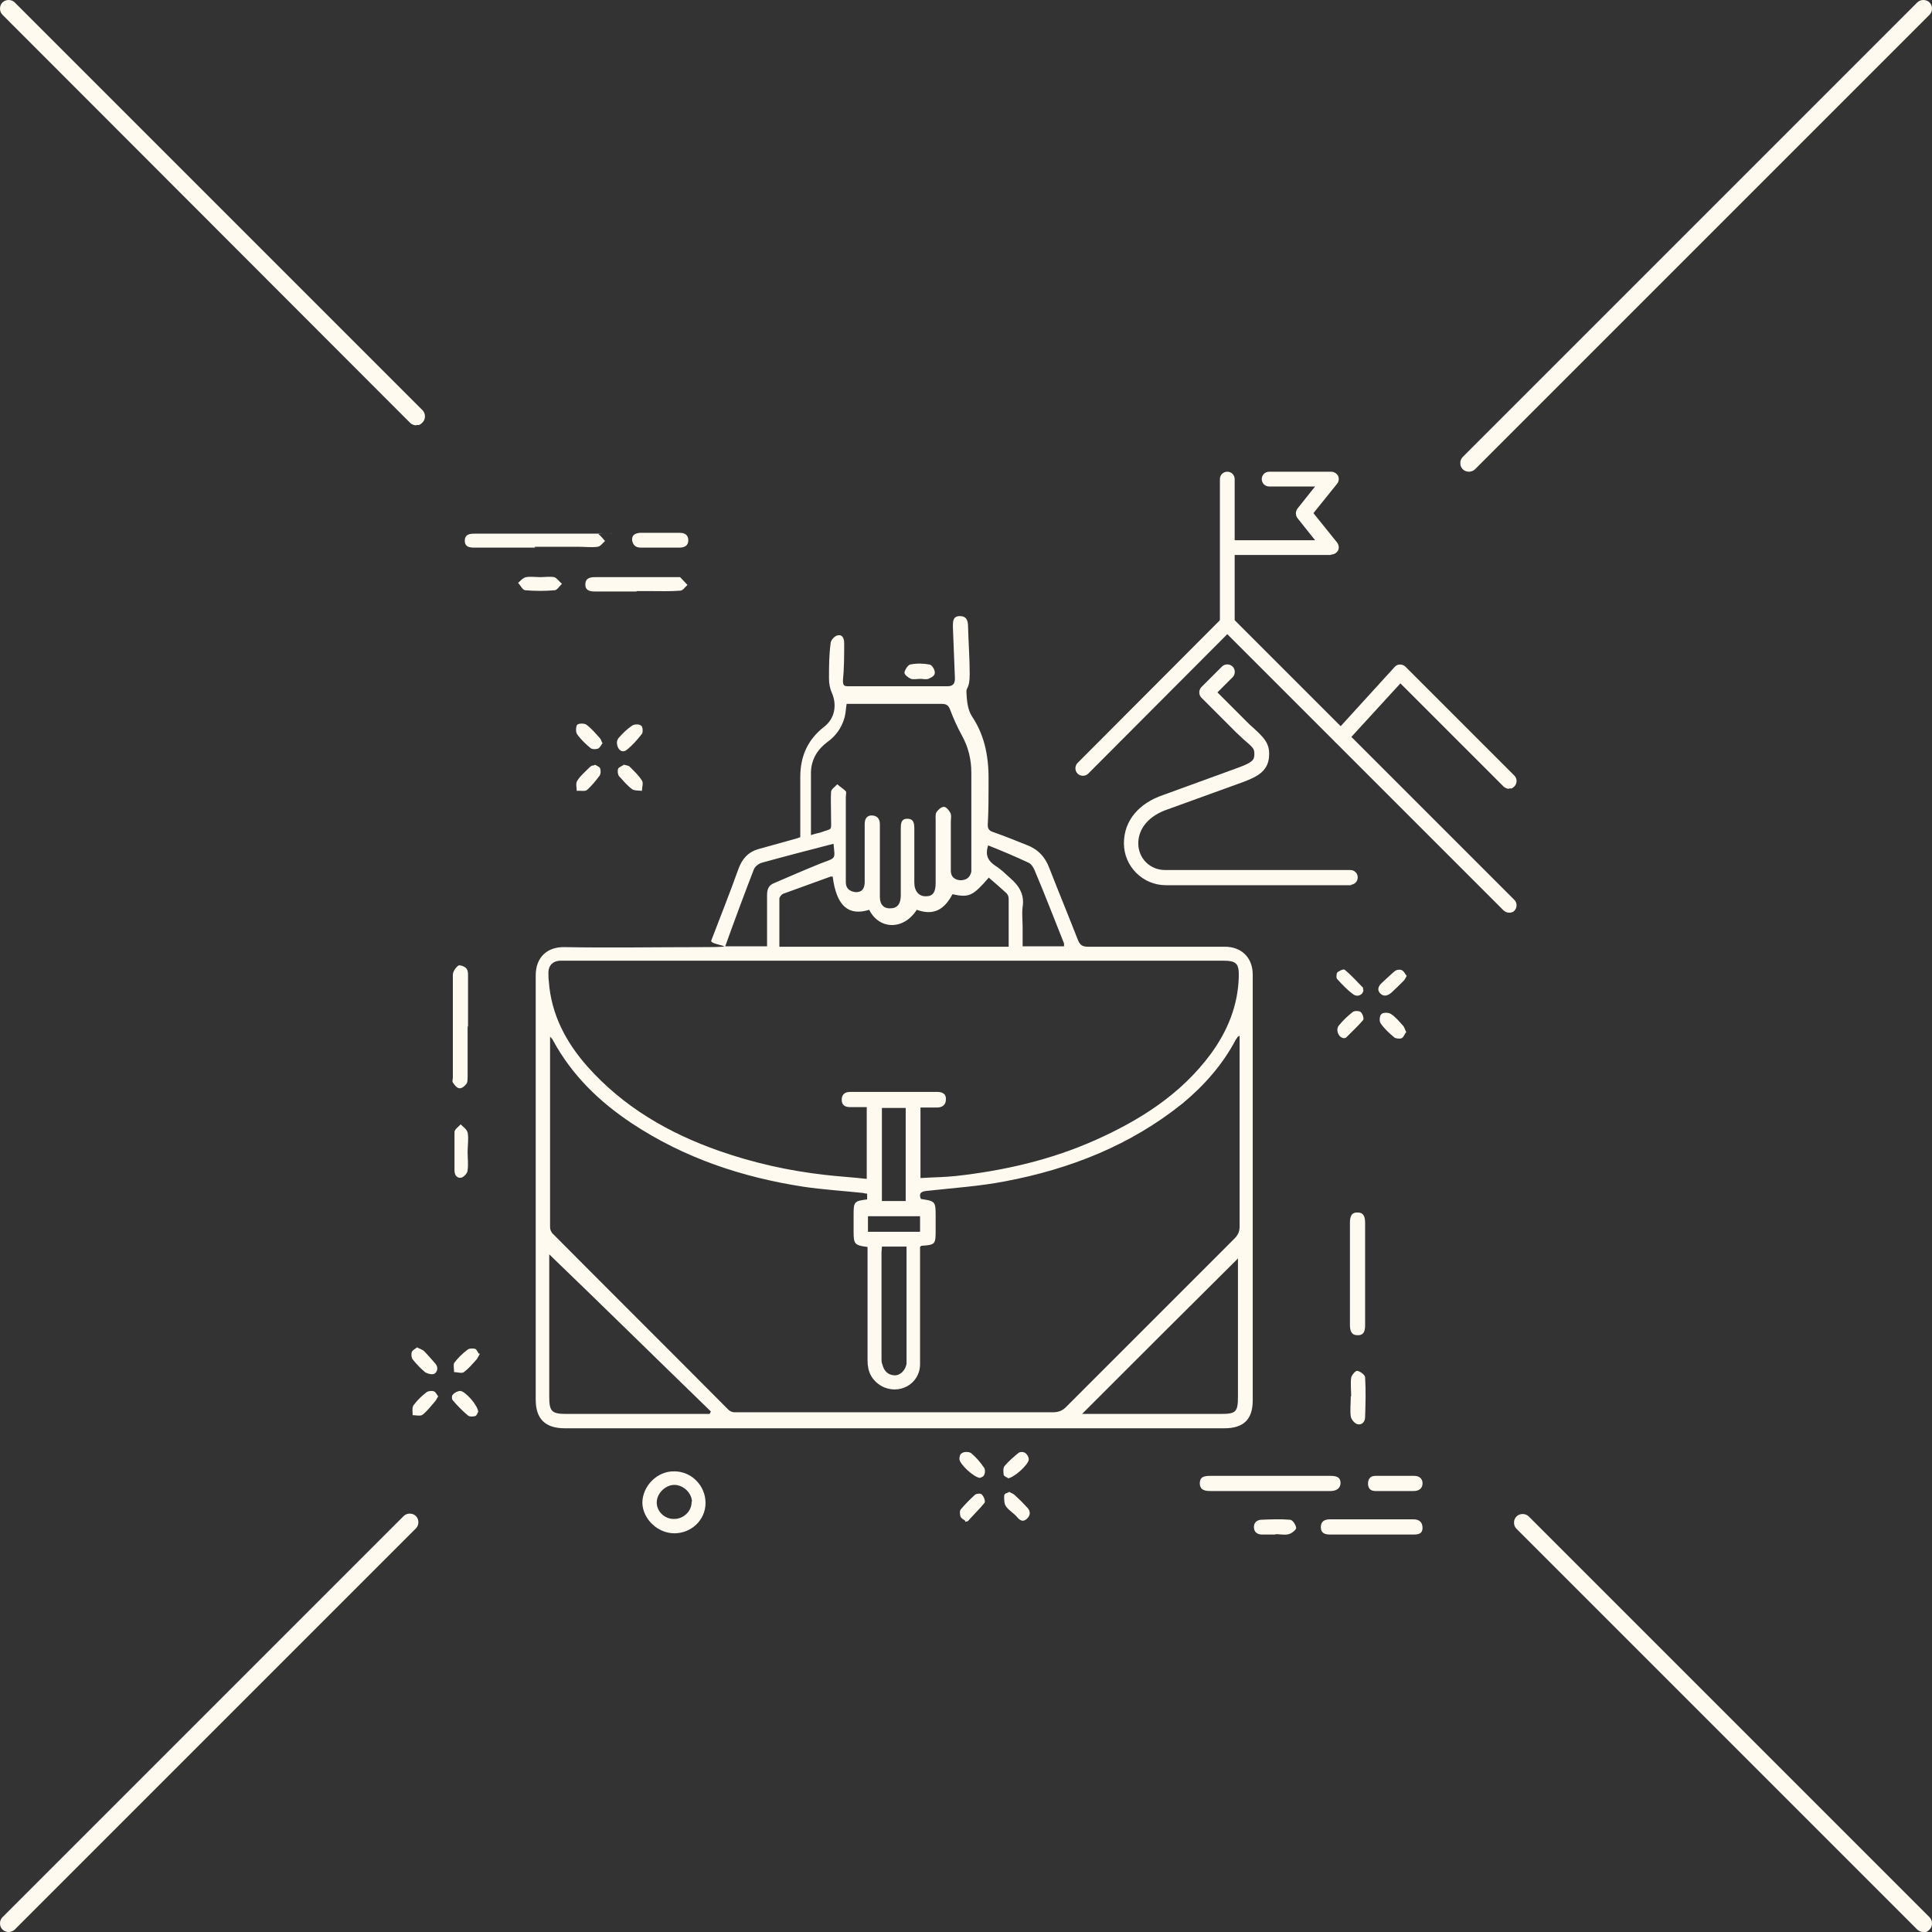 <?xml version="1.0" encoding="UTF-8"?>
<svg id="Layer_1" xmlns="http://www.w3.org/2000/svg" xmlns:xlink="http://www.w3.org/1999/xlink" version="1.1" viewBox="0 0 471 471">
  <rect x="0" y="0" width="471" height="471" fill="#333333" stroke="none"/>
  <!-- Generator: Adobe Illustrator 29.2.1, SVG Export Plug-In . SVG Version: 2.1.0 Build 116)  -->
  <defs>
    <style>
      .st0 {
        fill: #fffaf0;
      }
    </style>
  </defs>
  <path class="st0" d="M468.9,471c-.5,0-1.1-.2-1.5-.6l-97.7-97.7c-.8-.8-.8-2.2,0-3s2.2-.8,3,0l97.7,97.7c.8.8.8,2.2,0,3s-1,.6-1.5.6h0Z"/>
  <path class="st0" d="M2.1,471c-.5,0-1.1-.2-1.5-.6-.8-.8-.8-2.2,0-3l97.8-97.8c.8-.8,2.2-.8,3,0s.8,2.2,0,3L3.6,470.4c-.4.4-1,.6-1.5.6Z"/>
  <path class="st0" d="M101.5,103.7c-.5,0-1.1-.2-1.5-.6L.6,3.6C-.2,2.8-.2,1.4.6.6,1.4-.2,2.8-.2,3.6.6l99.4,99.4c.8.8.8,2.2,0,3s-1,.6-1.5.6h0Z"/>
  <path class="st0" d="M358.1,115c-.5,0-1.1-.2-1.5-.6-.8-.8-.8-2.2,0-3L467.4.6c.8-.8,2.2-.8,3,0,.8.8.8,2.2,0,3l-110.8,110.8c-.4.4-1,.6-1.5.6h0Z"/>
  <g id="mission">
    <path class="st0" d="M299.2,153.8c-1,0-1.8-.8-1.8-1.8v-35.2c0-1,.8-1.8,1.8-1.8s1.8.8,1.8,1.8v35.2c0,1-.8,1.8-1.8,1.8Z"/>
    <path class="st0" d="M367.9,222.5c-.5,0-.9-.2-1.3-.5l-67.4-67.4-33.9,34c-.7.7-1.9.7-2.6,0s-.7-1.9,0-2.6l35.2-35.3c.4-.4.8-.5,1.3-.5h0c.5,0,1,.2,1.3.5l68.7,68.7c.7.7.7,1.9,0,2.6-.3.4-.8.5-1.3.5h0Z"/>
    <path class="st0" d="M367.9,192.3c-.5,0-.9-.2-1.3-.5l-25.2-25.2-13.1,14.3c-.7.8-1.9.8-2.6.1-.8-.7-.8-1.9-.1-2.6l14.4-15.8c.3-.4.8-.6,1.3-.6s1,.2,1.3.5l26.6,26.6c.7.7.7,1.9,0,2.6s-.8.5-1.3.5h0Z"/>
    <path class="st0" d="M329.4,215.8h-45.2c-5.6,0-10.2-4.6-10.2-10.2s3.7-9.8,9.6-11.8l18.4-6.7c3.5-1.3,3.8-1.9,3.8-3.3s-.4-1.6-2.8-3.7c-.5-.5-1.1-1-1.7-1.6l-8.4-8.4c-.7-.7-.7-1.9,0-2.6l5-5c.7-.7,1.9-.7,2.6,0s.7,1.9,0,2.6l-3.7,3.7,7.1,7.1c.6.6,1.1,1.1,1.6,1.5,2.4,2.2,4,3.7,3.9,6.5,0,4-2.8,5.4-6.2,6.7l-18.5,6.7c-4.5,1.5-7.2,4.6-7.2,8.3s2.9,6.5,6.5,6.5h45.2c1,0,1.8.8,1.8,1.8s-.8,1.8-1.8,1.8h.2Z"/>
    <path class="st0" d="M324.4,135.3h-25.1c-1,0-1.8-.8-1.8-1.8s.8-1.8,1.8-1.8h21.3l-4.3-5.4c-.5-.7-.5-1.6,0-2.3l4.3-5.4h-11.2c-1,0-1.8-.8-1.8-1.8s.8-1.8,1.8-1.8h15.1c.7,0,1.4.4,1.7,1,.3.6.2,1.4-.2,1.9l-5.8,7.2,5.8,7.2c.4.6.5,1.3.2,1.9-.3.6-1,1-1.7,1h0Z"/>
  </g>
  <path class="st0" d="M195.1,204.1v-14.7c0-5,1.8-9.1,5.8-12.2,2.6-2,3.2-5.3,1.9-8.3-.5-1.1-.7-2.3-.7-3.5,0-2.9,0-5.7.4-8.6,0-.7,1-1.8,1.7-1.9,1.2-.3,1.6.8,1.6,1.9,0,3,0,6.1-.3,9.1,0,1.1.2,1.4,1.2,1.4h24.3c1.3,0,1.8-.6,1.8-1.9-.2-4.2-.3-8.4-.5-12.6,0-1.3,0-2.6,1.7-2.6s2,1.2,2,2.6c.1,3.8.4,7.7.4,11.5s-.9,3.1-.8,4.5c.1,2,.3,4.3,1.4,5.9,3.3,5,4.1,10.4,4,16.2,0,3.4,0,6.8-.2,10.2,0,.9.3,1.4,1.2,1.7,2.8,1,5.6,2.1,8.3,3.2,2.7,1,4.5,2.9,5.5,5.6,2.3,5.9,4.7,11.7,7,17.6.5,1.2,1.1,1.6,2.4,1.6h33.4c4,0,6.8,2.6,6.8,6.8v103.8c0,4.6-2.2,6.8-6.9,6.8h-160.8c-4.8,0-7.1-2.3-7.1-7v-103.4c0-4.6,3-7,7-6.9,11.1.2,22.3,0,33.4,0s1.9-.4,2.4-1.6c2.2-5.8,4.5-11.5,6.6-17.4.9-2.5,2.4-4.2,4.9-4.9,2.9-.8,5.7-1.6,8.6-2.4.5-.1,1-.3,1.6-.5h0ZM211.4,291c-.5,0-.9-.2-1.3-.2-4.8-.5-9.6-.8-14.3-1.5-14.9-2.3-29-7-41.7-15.4-8-5.3-14.7-11.8-19.3-20.3-.1-.3-.4-.5-.7-.9v46.5c0,.6.3,1.3.8,1.7,14.2,14.3,28.5,28.5,42.7,42.8.4.4,1,.6,1.5.6h77.5c1.5,0,2.5-.4,3.5-1.5l40.8-40.8c.9-.9,1.3-1.7,1.3-3v-46.5c-.3.2-.4.2-.5.3-.1.2-.2.4-.4.6-3.2,6.1-7.7,11.2-13,15.6-12.7,10.2-27.4,16-43.3,19-6.2,1.2-12.5,1.6-18.8,2.3-1.2.1-2.4.3-1.7,2,3.5.5,3.6.6,3.6,4.1v3.6c0,3.3-.1,3.5-3.4,3.7-.1,0-.2.1-.4.3v28.7c-.1,4.8-5.2,7.5-9.4,5.2-2.4-1.4-3.4-3.5-3.4-6.2v-27.7c-3.1-.4-3.4-.7-3.4-3.6v-4.2c0-3.2.1-3.4,3.3-3.8v-1.8.4h0ZM224.4,287.2c3-.2,5.8-.2,8.6-.5,11.7-1.3,23.1-3.9,33.9-8.7,11-4.9,21-11.2,28.3-21.1,4.1-5.6,6.6-11.8,6.8-18.7.1-3.4-.6-4-4-4h-161.5c-1.7.1-2.7,1.1-2.8,2.7,0,.8,0,1.6.1,2.4.6,8.1,4.2,14.8,9.4,20.7,8.8,9.9,19.9,16.3,32.2,20.6,8.3,2.9,16.8,4.8,25.5,5.8,3.4.4,6.9.6,10.4,1v-17.5h-4.1c-1.2,0-2-.5-2-1.8s.8-1.9,2-1.9h21.4c1.1,0,2.1.5,2,1.8,0,1.3-.8,2-2.2,2h-4v17.4-.2h0ZM198.3,203.4c.7-.2,1.1-.3,1.6-.4,3.2-1.2,2.7-.2,2.7-3.7s-.1-4.1,0-6.2c0-.7,1-1.3,1.5-1.9.7.6,1.5,1.1,2.1,1.7.2.3,0,.9,0,1.4v20.8c0,1.6,1.1,2.3,2.5,2.4,1.5,0,2-.9,2.1-2.2v-14.4c0-1.1.4-2.1,1.7-2.1s2,.8,2,2.1v17.7c0,2.1,1.1,3.1,3.1,2.8,1.7-.3,2-1.8,2-3.2v-16.1c0-1.2,0-2.5,1.6-2.5s1.7,1.2,1.7,2.5v13.1c0,2.1,1.2,3.4,2.9,3.3,1.6,0,2.3-1,2.3-3.2v-15.3c0-.7-.1-1.5.2-2,.4-.6,1.2-1.3,1.8-1.3s1.3.9,1.6,1.5.1,1.4.1,2.2v11.9c0,1.5,1,2.2,2.3,2.3,1.5,0,2.4-.7,2.7-2.1v-24.1c0-3.2-.7-6.2-2.3-9.1-1.1-2-2-4-2.8-6.1-.4-1.1-.8-1.6-2.1-1.6h-23.2c-.2,1.1-.2,2.2-.5,3.3-.7,2.5-2.1,4.5-4.2,6-2.4,1.8-3.9,4.2-4,7.3v15.4l.6-.2h0ZM173,344.7l.3-.6c-13.2-12.8-26.3-25.7-39.4-38.3v34.7c0,3.6.6,4.2,4.2,4.2h34.9ZM301.8,306.8c-12.7,12.6-25.3,25.2-38,37.9h33.9c3.6,0,4.1-.5,4.1-4.2v-33.7h0ZM241.1,213.9c-3.9,4.5-4.8,5-8.9,4.1-2.1,4-4.8,5.2-8.7,3.8-3.3,5.1-9.2,4.8-11.6,0-5.1,1.6-8-1-8.9-8.1h-.5c-3.9,1.4-7.7,2.8-11.6,4.2-.4.2-.9.8-.9,1.2v11.7h55.9v-11.8c0-.5-.3-1.1-.7-1.4-1.3-1.2-2.7-2.4-4.1-3.6h0ZM176.8,230.7h10.2v-12.5c0-1.4.4-2.4,1.7-2.9,3.7-1.6,7.4-3.2,11.1-4.7,4.1-1.6,3.8-.9,3.4-4.9-5.8,1.5-11.6,3-17.4,4.6-.8.2-1.7.9-2,1.6-2.4,6.2-4.7,12.4-7,18.8h0ZM215,304c0,.5-.1.9-.1,1.3v25.9c0,.5,0,1,.2,1.4.4,1.6,1.3,2.6,3,2.7,1.4,0,2.6-1.2,2.9-2.8v-28.6h-6,0ZM259.4,230.7v-.7c-2.4-6-4.7-12-7.2-17.9-.3-.7-.8-1.5-1.5-1.8-3.2-1.5-6.5-2.9-9.8-4.2-.8,2.4,0,3.8,1.8,5,1.3.8,2.4,1.9,3.5,2.9,2.2,1.9,3.6,4,3.1,7.1-.2,1.6,0,3.3,0,4.9v4.7h10.1ZM215,292.8h5.8v-22.7h-5.8v22.7ZM224.3,296.5h-12.7v3.8h12.7v-3.8Z"/>
  <path class="st0" d="M164.4,373.8c-4.1,0-7.7-3.5-7.8-7.4,0-4.1,3.6-7.8,7.8-7.7,4.2,0,7.6,3.5,7.6,7.7s-3.5,7.4-7.6,7.4ZM168.7,366.2c0-2.2-2.1-4.2-4.3-4.2s-4.3,2.1-4.3,4.3,2,4.1,4.3,4c2.3,0,4.3-2,4.2-4.2h.1Z"/>
  <path class="st0" d="M309.4,363.5h-14.2c-1.4,0-2.7-.2-2.7-1.9s1.3-1.8,2.6-1.8h29.2c1.3,0,2.5.2,2.5,1.7s-1.2,2-2.5,2h-14.9Z"/>
  <path class="st0" d="M130.5,133.5h-14.8c-1.2,0-2.3-.1-2.4-1.6,0-1.6,1.1-1.8,2.4-1.8h29c9.7,0,1-.1,1.2.1.6.5,1.1,1.1,1.6,1.7-.6.5-1.1,1.3-1.8,1.4-1.5.2-3,0-4.6,0h-10.8l.2.2h0Z"/>
  <path class="st0" d="M114,250.3v12.2c0,.5,0,1.2-.2,1.6-.4.6-1.2,1.3-1.8,1.2-.6,0-1.2-.8-1.6-1.4-.2-.3,0-.8,0-1.2v-25c0-.8.6-1.7,1.3-2.3.3-.2,1.4.1,1.9.6s.5,1.2.5,1.8v12.4h0Z"/>
  <path class="st0" d="M332.8,310.6v12.4c0,1.3-.2,2.6-1.9,2.5-1.6,0-1.8-1.3-1.8-2.6v-24.8c0-1.4.3-2.6,1.9-2.5,1.6,0,1.8,1.3,1.8,2.6v12.4Z"/>
  <path class="st0" d="M334.4,374.1h-10.2c-1.3,0-2.2-.4-2.2-1.8s.9-1.9,2.2-1.9h20.4c1.4,0,2.2.7,2.2,2.1s-1,1.6-2.2,1.6h-10.2,0Z"/>
  <path class="st0" d="M155.2,144.2h-10c-1.2,0-2.5-.1-2.5-1.7s1.2-1.8,2.4-1.8h20c6.6,0,.6,0,.7,0,.6.6,1.2,1.3,1.8,1.9-.6.5-1.1,1.4-1.8,1.4-2.5.2-5,.1-7.5.1h-3.3.2Z"/>
  <path class="st0" d="M160.9,133.5h-4.7c-1.2,0-1.9-.6-2.1-1.8-.1-1.3.8-1.7,1.9-1.8h9.7c1.1,0,2.1.4,2.1,1.8s-1,1.8-2.2,1.8h-4.7Z"/>
  <path class="st0" d="M339.9,363.5h-4.5c-1.2,0-1.8-.5-1.9-1.7,0-1.3.6-2,1.8-2h9.5c1.1,0,2,.6,2,1.8s-.8,1.9-2.2,1.9h-4.7,0Z"/>
  <path class="st0" d="M329.4,340.4c0-1.5-.2-3.1,0-4.5.1-.7,1.1-1.8,1.5-1.7.7.1,1.9,1,1.9,1.6.2,3.2.1,6.4,0,9.7,0,1-.7,2-1.9,1.7-.7-.2-1.5-1.2-1.6-1.9-.2-1.5,0-3.1,0-4.7v-.2h.1Z"/>
  <path class="st0" d="M114,280.8c0,1.5.2,3.1,0,4.5,0,.7-.9,1.6-1.5,1.8-1.1.2-1.7-.6-1.7-1.8v-9.3c0-.7,1-1.3,1.5-1.9.6.6,1.5,1.2,1.7,2,.3,1.5,0,3.1,0,4.7h0Z"/>
  <path class="st0" d="M311,374.1h-3.3c-1.1,0-1.9-.5-2-1.6-.1-1.2.6-1.9,1.7-2,2.4-.1,4.8-.2,7.1,0,.6,0,1.4,1.2,1.5,2,0,.4-1,1.3-1.8,1.5-1,.3-2.2,0-3.3,0h0Z"/>
  <path class="st0" d="M131.7,140.7c1.1,0,2.4-.2,3.4,0,.7.2,1.2,1.1,1.9,1.6-.6.6-1.2,1.6-1.8,1.6-2.4.2-4.7.2-7.1,0-.7,0-1.2-1.2-1.8-1.8.6-.5,1.2-1.3,2-1.4,1.1-.2,2.3,0,3.4,0s.7,0,0,0h0Z"/>
  <path class="st0" d="M342.8,251.6c-.4.5-.6,1.3-1.1,1.5s-1.4.1-1.8-.2c-1.2-1-2.4-2.1-3.3-3.4-.4-.5-.3-1.9.2-2.3.4-.4,1.7-.4,2.3,0,1.1.7,2,1.8,2.9,2.8.4.4.5,1,.9,1.8v-.2h-.1Z"/>
  <path class="st0" d="M150.4,180.9c0-.2.2-.8.5-1.1,1-1.1,2-2.1,3.2-2.9.6-.4,1.7-.4,2.2,0,.4.2.5,1.6.2,2-1.1,1.4-2.3,2.8-3.7,3.9-1.1.9-2.4,0-2.4-1.9Z"/>
  <path class="st0" d="M327.7,253.1c-1.3,0-2.2-2-1.3-3.1,1-1.2,2.1-2.3,3.4-3.3.4-.3,1.5-.3,1.9,0,.5.4.9,1.7.6,2-1.3,1.5-2.8,2.9-4.2,4.3-.1.1-.3,0-.4.1Z"/>
  <path class="st0" d="M147,181c-.4.5-.7,1.3-1.2,1.5s-1.4.2-1.8-.1c-1.2-1-2.4-2.1-3.3-3.4-.4-.5-.3-1.9,0-2.3.4-.4,1.8-.4,2.3,0,1.2.9,2.2,2.1,3.2,3.2.3.3.4.7.6,1.2h.2Z"/>
  <path class="st0" d="M152,186.4c.6.2,1.2.2,1.5.5,1.1,1.1,2.2,2.1,3,3.4.4.6,0,1.6,0,2.5-.8-.1-1.8,0-2.4-.4-1.2-.9-2.2-2.1-3.2-3.2-.3-.4-.4-1.3-.2-1.8.2-.4.9-.6,1.3-.9h0Z"/>
  <path class="st0" d="M224.3,165.5c-.7,0-1.5.2-2.2,0-.7-.3-1.6-1-1.6-1.5s.8-1.9,1.4-2c1.5-.3,3.1-.3,4.7,0,.6.1,1.3,1.2,1.3,2s-.9,1.2-1.6,1.5c-.5.2-1.3,0-2,0h0Z"/>
  <path class="st0" d="M246,363.7c.6.3,1.1.5,1.4.8,1.1,1,2.1,2,3.1,3.1.8.9.7,1.9-.2,2.7-.9.8-1.6.4-2.3-.4-.8-1-2-1.6-2.7-2.6-.5-.6-.5-1.6-.5-2.5s.8-.7,1.2-1.1Z"/>
  <path class="st0" d="M101.7,328.5c.6.3,1.2.5,1.6.8,1,1,1.9,2.1,2.8,3.1.8.9.6,2-.2,2.5-.5.3-1.7,0-2.3-.4-1.1-.9-2.1-2-3-3.1-.3-.4-.4-1.3-.2-1.8s.9-.8,1.4-1.2h-.1Z"/>
  <path class="st0" d="M239,360.3c-1.5,0-5.1-3.4-5.1-4.6s.5-1.4.9-1.6c.5-.2,1.5-.2,2,.2,1.2,1,2.2,2.2,3.1,3.5.3.4.3,1.3,0,1.8-.1.4-.8.6-1,.7h.1Z"/>
  <path class="st0" d="M235.4,370.8c-.4-.3-1-.6-1.2-1-.2-.5-.3-1.4,0-1.8,1.1-1.3,2.3-2.5,3.5-3.6.4-.3,1.5-.4,1.7,0,.5.5.9,1.7.6,2-1.2,1.5-2.7,2.9-4,4.4-.1.1-.4.1-.7.2v-.2h0Z"/>
  <path class="st0" d="M116.5,344.2c0,.2-.3.9-.6,1-.6.2-1.4.2-1.8-.1-1.3-1.1-2.6-2.4-3.7-3.7-.3-.3-.3-1.2,0-1.4.4-.5,1.2-.9,1.8-.9,1.2,0,4.4,3.6,4.4,5.2h-.1Z"/>
  <path class="st0" d="M343,237.8c-.3.5-.5,1-.8,1.3-1,1-2,2-3,2.9-.9.8-1.9,1-2.7.2-.9-.9-.4-1.9.4-2.6,1.1-1,2.1-2,3.2-2.9.4-.3,1.2-.4,1.6-.2.5.2.8.8,1.2,1.4h0Z"/>
  <path class="st0" d="M332.4,241.2c0,1.3-1.4,2-2.5,1.2-1.5-1.1-2.7-2.4-3.9-3.7-.3-.3-.2-1.3,0-1.6.4-.4,1.5-.9,1.8-.7,1.6,1.3,3,2.9,4.5,4.4v.5h.1Z"/>
  <path class="st0" d="M145,186.4c.5.3,1.1.5,1.3.9.2.6.2,1.4-.2,1.9-.9,1.2-1.9,2.4-3,3.4-.5.4-1.6.1-2.5.2,0-.8-.3-1.8.1-2.4.7-1.2,1.8-2.1,2.8-3.1s.9-.5,1.5-.8h0Z"/>
  <path class="st0" d="M245.7,360.3c-.2-.1-.9-.4-1-.7-.1-.7-.2-1.7.2-2.2,1-1.2,2.2-2.2,3.4-3.2.4-.3,1.2-.3,1.6,0,.5.3.9,1,.9,1.6,0,1.2-3.7,4.6-5.2,4.6h.1Z"/>
  <path class="st0" d="M106.7,340.6c-.3.5-.4.8-.6,1-1,1.1-1.9,2.4-3.1,3.3-.5.4-1.6.1-2.4.1,0-.8-.2-1.8.2-2.4.9-1.2,2-2.3,3.2-3.2.4-.3,1.3-.4,1.8-.2.5.2.7.9,1.1,1.3h-.2Z"/>
  <path class="st0" d="M117,330c-.3.5-.5,1-.8,1.4-1,1.1-1.9,2.2-3.1,3.1-.5.4-1.6,0-2.4,0,0-.7-.2-1.7,0-2.2.9-1.2,2-2.3,3.2-3.2.4-.4,1.3-.4,1.8-.3.4,0,.7.7,1,1.2h.2Z"/>
</svg>